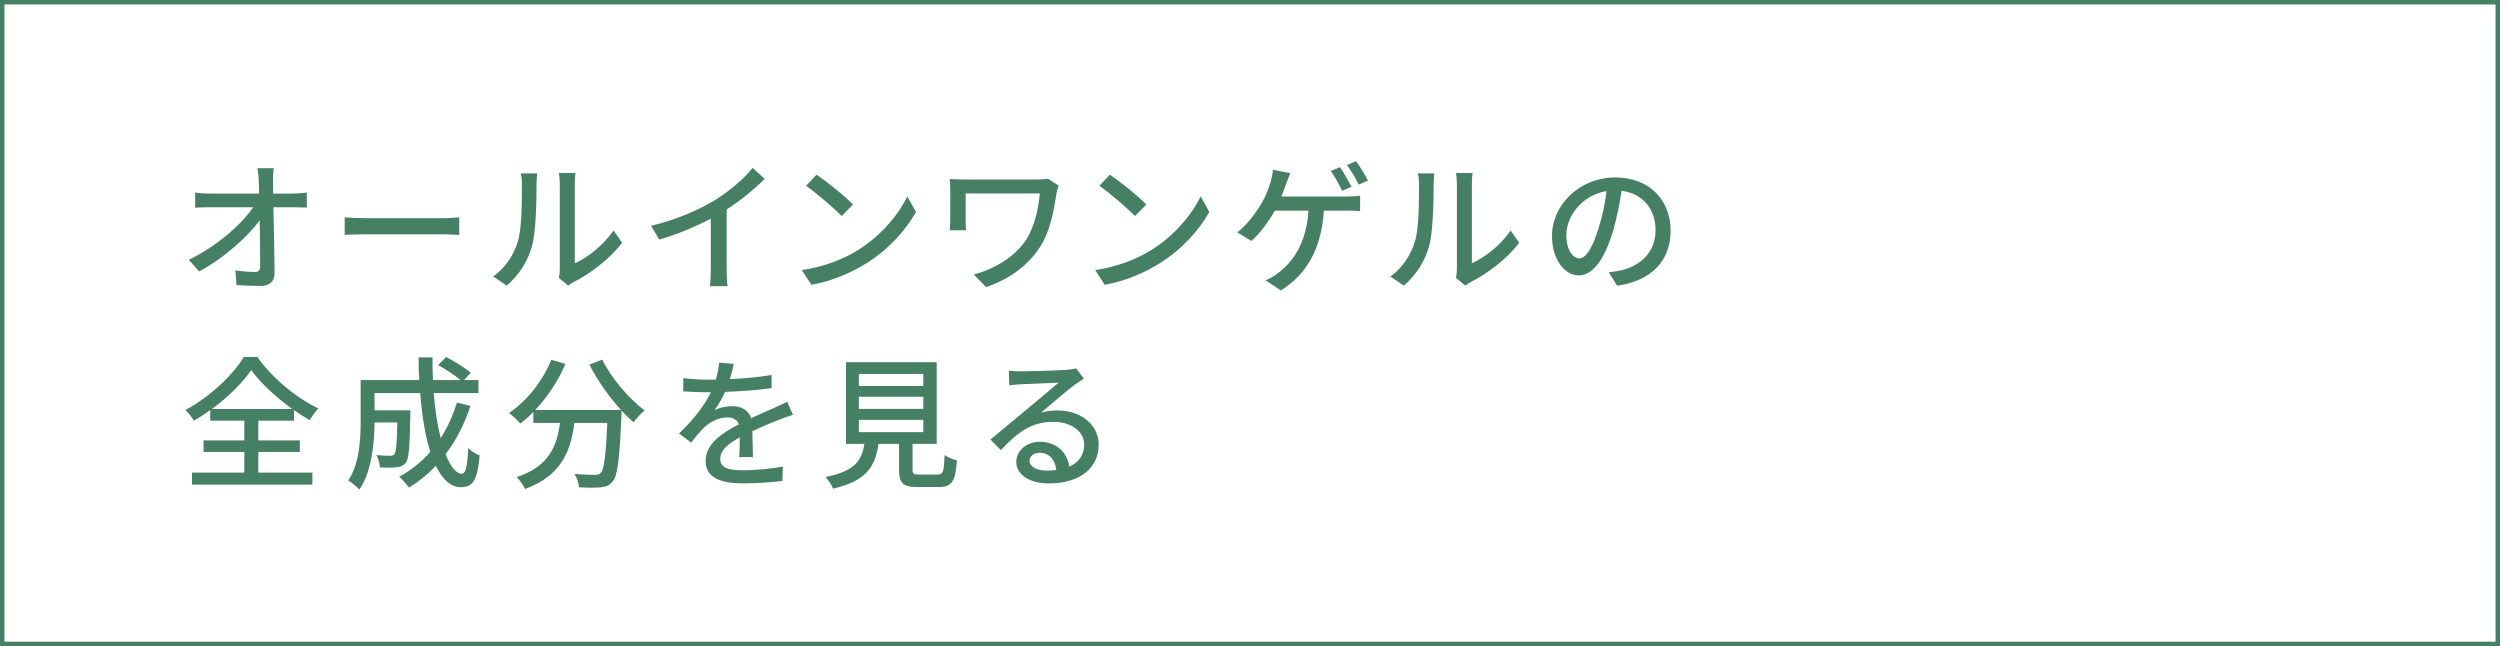 <?xml version="1.0" encoding="UTF-8"?>
<svg id="_イヤー_2" data-name="レイヤー 2" xmlns="http://www.w3.org/2000/svg" width="561" height="145" viewBox="0 0 561 145">
  <defs>
    <style>
      .cls-1 {
        fill: #468064;
      }

      .cls-2 {
        fill: none;
        stroke: #468064;
        stroke-miterlimit: 10;
      }
    </style>
  </defs>
  <g id="images">
    <g>
      <rect class="cls-2" x=".5" y=".5" width="560" height="144"/>
      <g>
        <path class="cls-1" d="M65.87,43.43c.93,0,2.3-.13,2.98-.22v3.36c-.86-.03-2.02-.06-2.82-.06h-4.67c.1,4.74,.22,10.66,.26,14.78,0,1.86-1.09,2.88-3.23,2.88-1.76,0-3.62-.1-5.31-.19l-.26-3.3c1.47,.22,3.26,.35,4.38,.35,.86,0,1.18-.42,1.18-1.28,0-2.4-.03-6.43-.1-10.3-2.75,3.74-8.16,8.58-13.6,11.46l-2.3-2.62c6.37-3.07,11.87-8,14.43-11.78h-9.76c-1.12,0-2.21,.03-3.26,.1v-3.39c.9,.13,2.18,.22,3.2,.22h11.17c-.03-1.06-.06-1.98-.1-2.75-.03-.86-.1-1.92-.29-2.94h3.65c-.13,.93-.19,1.98-.16,2.94l.03,2.75h4.58Z"/>
        <path class="cls-1" d="M77.36,48.77c1.02,.1,3.01,.19,4.74,.19h17.37c1.57,0,2.82-.13,3.58-.19v3.94c-.7-.03-2.14-.13-3.55-.13h-17.41c-1.79,0-3.68,.06-4.74,.13v-3.94Z"/>
        <path class="cls-1" d="M110.68,62.05c2.75-1.95,4.58-4.83,5.5-7.78,.93-2.85,.93-9.09,.93-12.77,0-1.09-.06-1.86-.26-2.59h3.71c-.03,.26-.16,1.44-.16,2.56,0,3.65-.13,10.46-.99,13.66-.96,3.52-2.98,6.66-5.7,8.96l-3.04-2.05Zm14.72,.29c.13-.54,.22-1.28,.22-2.02v-18.94c0-1.31-.19-2.37-.19-2.56h3.71c-.03,.19-.16,1.25-.16,2.56v17.7c2.78-1.25,6.4-3.97,8.7-7.36l1.92,2.75c-2.72,3.62-7.2,6.97-10.88,8.83-.54,.26-.86,.54-1.22,.8l-2.11-1.76Z"/>
        <path class="cls-1" d="M163.06,60.45c0,1.31,.06,3.07,.22,3.78h-3.97c.1-.71,.19-2.46,.19-3.78v-11.39c-3.36,1.79-7.62,3.58-11.58,4.7l-1.82-3.1c5.47-1.25,10.88-3.62,14.43-5.82,3.23-2.02,6.56-4.86,8.35-7.17l2.72,2.46c-2.3,2.3-5.31,4.8-8.54,6.88v13.44Z"/>
        <path class="cls-1" d="M192.5,56.13c5.15-3.17,9.15-7.97,11.1-12.06l1.95,3.49c-2.3,4.13-6.24,8.51-11.23,11.58-3.23,1.98-7.3,3.87-12.25,4.77l-2.14-3.3c5.34-.8,9.5-2.59,12.58-4.48Zm-1.09-10.24l-2.53,2.59c-1.66-1.7-5.63-5.15-8-6.78l2.34-2.5c2.27,1.5,6.4,4.83,8.19,6.69Z"/>
        <path class="cls-1" d="M237.55,41.67c-.16,.38-.42,1.41-.48,1.76-.58,3.62-1.28,8.19-3.65,11.93-2.62,4.13-7.01,7.36-12.13,9.06l-2.78-2.82c4.51-1.18,9.25-3.9,11.84-7.94,1.73-2.75,2.66-6.59,2.98-10.24h-16.64v5.95c0,.45,0,1.41,.1,2.3h-3.68c.06-.86,.13-1.6,.13-2.3v-6.82c0-.77-.06-1.6-.13-2.37,.9,.06,2.18,.1,3.62,.1h15.94c.86,0,1.76-.03,2.46-.19l2.43,1.57Z"/>
        <path class="cls-1" d="M258.32,56.13c5.15-3.17,9.15-7.97,11.1-12.06l1.95,3.49c-2.3,4.13-6.24,8.51-11.23,11.58-3.23,1.98-7.3,3.87-12.25,4.77l-2.14-3.3c5.34-.8,9.5-2.59,12.58-4.48Zm-1.09-10.24l-2.53,2.59c-1.66-1.7-5.63-5.15-8-6.78l2.34-2.5c2.27,1.5,6.4,4.83,8.19,6.69Z"/>
        <path class="cls-1" d="M302.07,44.1c.8,0,2.14-.03,3.14-.19v3.46c-1.09-.1-2.4-.1-3.14-.1h-4.99c-.58,8.83-4.03,14.37-9.66,17.92l-3.42-2.3c1.02-.38,2.08-.99,2.78-1.6,3.26-2.46,6.34-6.53,6.85-14.01h-7.58c-1.31,2.37-3.36,5.18-5.25,6.78l-3.17-1.92c2.27-1.66,4.45-4.77,5.6-6.75,.9-1.54,1.47-3.2,1.86-4.42,.26-.86,.48-1.89,.54-2.88l3.9,.77c-.32,.77-.67,1.73-.93,2.4-.29,.83-.64,1.82-1.06,2.85h14.53Zm-.9-1.28c-.64-1.31-1.66-3.23-2.53-4.45l2.05-.86c.8,1.15,1.95,3.14,2.59,4.38l-2.11,.93Zm3.71-1.41c-.67-1.34-1.73-3.2-2.62-4.38l2.05-.86c.86,1.18,2.08,3.2,2.66,4.35l-2.08,.9Z"/>
        <path class="cls-1" d="M311.99,62.05c2.75-1.95,4.58-4.83,5.5-7.78,.93-2.85,.93-9.09,.93-12.77,0-1.09-.06-1.86-.26-2.59h3.71c-.03,.26-.16,1.44-.16,2.56,0,3.65-.13,10.46-.99,13.66-.96,3.52-2.98,6.66-5.7,8.96l-3.04-2.05Zm14.72,.29c.13-.54,.22-1.28,.22-2.02v-18.94c0-1.31-.19-2.37-.19-2.56h3.71c-.03,.19-.16,1.25-.16,2.56v17.7c2.78-1.25,6.4-3.97,8.7-7.36l1.92,2.75c-2.72,3.62-7.2,6.97-10.88,8.83-.54,.26-.86,.54-1.22,.8l-2.11-1.76Z"/>
        <path class="cls-1" d="M361.01,61.09c1.12-.1,2.05-.26,2.82-.45,4.06-.93,7.68-3.87,7.68-8.99,0-4.61-2.75-8.22-7.62-8.83-.45,2.85-1.02,5.92-1.89,8.9-1.92,6.46-4.54,10.08-7.71,10.08s-6.02-3.55-6.02-8.83c0-7.04,6.24-13.15,14.17-13.15s12.45,5.31,12.45,11.97-4.26,11.23-12,12.32l-1.89-3.01Zm-2.24-10.05c.8-2.5,1.41-5.38,1.73-8.16-5.7,.93-9.02,5.89-9.02,9.79,0,3.65,1.63,5.31,2.91,5.31,1.38,0,2.91-2.05,4.38-6.94Z"/>
        <path class="cls-1" d="M57.97,106.05h12.13v2.69h-27.01v-2.69h11.74v-4.64h-9.15v-2.59h9.15v-4.42h-7.65v-2.37c-1.18,.86-2.43,1.66-3.68,2.37-.38-.7-1.22-1.76-1.89-2.4,5.47-2.91,10.69-7.87,13.09-11.9h3.04c3.36,4.77,8.74,9.18,13.7,11.55-.7,.74-1.41,1.76-1.95,2.62-1.15-.64-2.34-1.41-3.52-2.24v2.37h-8v4.42h9.31v2.59h-9.31v4.64Zm7.62-14.27c-3.65-2.62-7.17-5.86-9.21-8.74-1.92,2.82-5.15,6.05-8.83,8.74h18.05Z"/>
        <path class="cls-1" d="M105.55,91.11c-1.34,4.13-3.23,7.74-5.57,10.81,1.09,2.72,2.34,4.38,3.68,4.38,.83,0,1.22-1.63,1.41-5.76,.7,.7,1.76,1.38,2.56,1.66-.48,5.63-1.57,7.13-4.19,7.13-2.34,0-4.19-1.79-5.63-4.8-1.82,1.92-3.84,3.55-6.05,4.89-.45-.64-1.5-1.89-2.18-2.43,2.66-1.47,5.02-3.33,6.98-5.6-1.15-3.62-1.89-8.19-2.27-13.18h-10.24v3.87h8.03v1.15c-.16,6.94-.32,9.7-.99,10.59-.58,.67-1.18,.93-2.05,1.02-.8,.13-2.24,.13-3.78,.06-.06-.86-.35-2.02-.8-2.78,1.31,.13,2.56,.16,3.07,.16,.45,0,.77-.1,.99-.38,.35-.45,.54-2.27,.64-7.1h-5.12c-.03,4.54-.58,10.94-3.39,15.07-.51-.61-1.82-1.66-2.5-2.05,2.56-3.84,2.78-9.34,2.78-13.47v-9.06h13.15c-.1-1.66-.16-3.39-.16-5.09h3.14c-.03,1.73,0,3.42,.1,5.09h6.18c-1.25-1.06-3.33-2.43-5.02-3.36l1.79-1.82c1.89,.99,4.29,2.46,5.54,3.55l-1.54,1.63h3.26v2.91h-10.05c.32,3.81,.83,7.26,1.57,10.11,1.54-2.37,2.72-5.02,3.65-7.97l3.01,.74Z"/>
        <path class="cls-1" d="M135.12,80.68c2.05,4.16,6.08,8.86,9.54,11.42-.77,.64-1.92,1.82-2.5,2.66-.86-.74-1.79-1.63-2.69-2.62,0,.29,0,.96-.03,1.25-.42,9.7-.86,13.41-1.95,14.65-.74,.93-1.47,1.15-2.62,1.31-1.09,.13-3.04,.1-4.96,0-.03-.9-.45-2.14-.99-3.01,1.95,.19,3.78,.22,4.51,.22,.64,0,1.02-.1,1.38-.45,.74-.77,1.15-3.78,1.47-11.2h-7.39c-.8,6.21-2.85,11.81-11.07,14.82-.32-.77-1.22-2.05-1.89-2.66,7.36-2.43,9.06-7.1,9.73-12.16h-5.98v-2.46c-.93,.96-1.92,1.82-2.91,2.59-.54-.64-1.82-1.82-2.53-2.37,3.97-2.69,7.49-7.07,9.47-11.93l3.17,.93c-1.66,3.87-4.06,7.46-6.78,10.33h19.26c-2.66-2.91-5.28-6.62-7.1-10.17l2.88-1.15Z"/>
        <path class="cls-1" d="M165.87,102.59c.1-1.09,.13-2.88,.13-4.45-2.69,1.5-4.38,2.94-4.38,4.8,0,2.18,2.05,2.59,5.25,2.59,2.56,0,6.02-.32,8.8-.83l-.1,3.23c-2.3,.29-5.95,.54-8.8,.54-4.74,0-8.42-1.09-8.42-5.02s3.81-6.37,7.46-8.22c-.38-1.12-1.41-1.57-2.56-1.57-1.98,0-3.9,1.02-5.25,2.27-.93,.9-1.86,2.05-2.91,3.39l-2.72-2.05c3.71-3.52,5.86-6.59,7.17-9.25h-.93c-1.31,0-3.52-.06-5.28-.19v-2.98c1.66,.22,3.94,.35,5.44,.35h1.86c.42-1.44,.67-2.82,.74-3.81l3.3,.26c-.19,.83-.45,2.05-.9,3.42,3.14-.13,6.46-.42,9.38-.93v2.94c-3.1,.48-7.01,.74-10.43,.86-.64,1.41-1.47,2.88-2.4,4.13,.99-.58,2.78-.93,4.03-.93,1.98,0,3.62,.93,4.22,2.69,1.95-.93,3.58-1.6,5.09-2.27,1.06-.48,1.98-.9,3.01-1.41l1.25,2.94c-.86,.26-2.24,.77-3.2,1.15-1.63,.61-3.68,1.47-5.89,2.5,.03,1.79,.1,4.32,.13,5.82h-3.07Z"/>
        <path class="cls-1" d="M210.39,106.47c1.25,0,1.44-.51,1.57-4.38,.64,.54,1.95,.99,2.78,1.22-.35,4.8-1.18,5.98-4.06,5.98h-4.74c-3.36,0-4.19-.9-4.19-3.9v-5.79h-4.61c-.74,5.09-2.72,8.35-10.21,10.05-.29-.77-1.09-2.02-1.7-2.62,6.56-1.28,8.13-3.62,8.74-7.42h-4.13v-18.33h20.35v18.33h-5.41v5.79c0,.96,.22,1.09,1.5,1.09h4.1Zm-17.66-19.87h14.46v-2.69h-14.46v2.69Zm0,5.15h14.46v-2.72h-14.46v2.72Zm0,5.22h14.46v-2.75h-14.46v2.75Z"/>
        <path class="cls-1" d="M243.22,84.96c-.64,.42-1.38,.9-1.95,1.31-1.63,1.15-5.47,4.51-7.71,6.37,1.28-.42,2.5-.54,3.74-.54,5.31,0,9.25,3.26,9.25,7.68,0,5.09-4.06,8.7-11.17,8.7-4.38,0-7.33-1.98-7.33-4.83,0-2.34,2.14-4.51,5.25-4.51,3.94,0,6.21,2.53,6.66,5.57,2.14-.96,3.33-2.66,3.33-4.96,0-2.98-3.01-5.09-6.88-5.09-5.06,0-8.06,2.37-11.81,6.34l-2.34-2.37c2.46-2.02,6.43-5.34,8.29-6.88,1.76-1.47,5.41-4.51,7.01-5.89-1.66,.06-7.07,.29-8.74,.38-.8,.06-1.63,.13-2.34,.22l-.1-3.29c.8,.1,1.76,.16,2.53,.16,1.66,0,8.83-.19,10.56-.35,1.09-.13,1.66-.19,2.02-.32l1.73,2.3Zm-6.18,20.51c-.26-2.34-1.63-3.87-3.74-3.87-1.31,0-2.27,.77-2.27,1.76,0,1.38,1.63,2.24,3.78,2.24,.8,0,1.54-.03,2.24-.13Z"/>
      </g>
    </g>
  </g>
</svg>